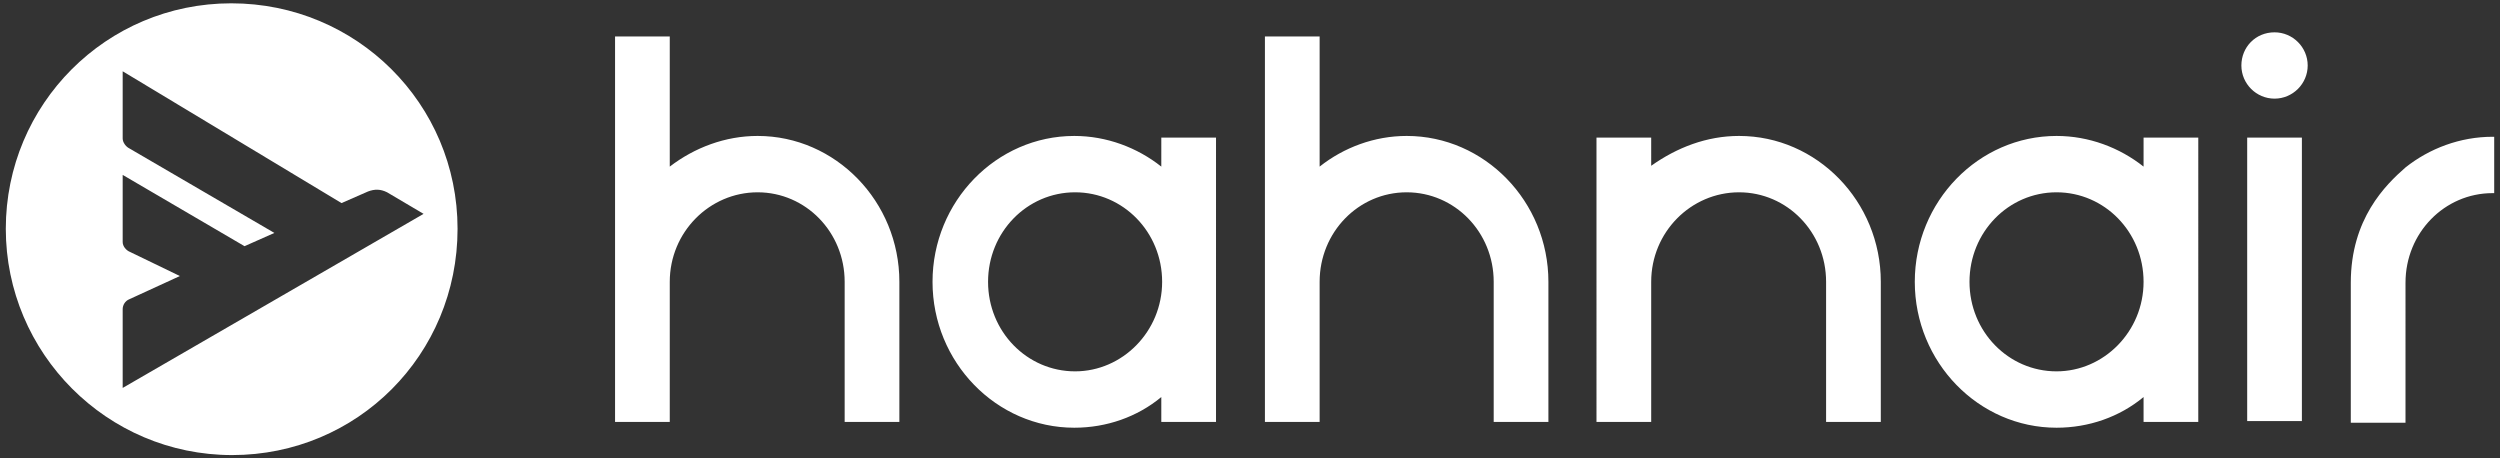 <?xml version="1.0" encoding="utf-8"?>
<!-- Generator: Adobe Illustrator 28.0.0, SVG Export Plug-In . SVG Version: 6.00 Build 0)  -->
<svg version="1.1" id="Ebene_1" xmlns="http://www.w3.org/2000/svg" xmlns:xlink="http://www.w3.org/1999/xlink" x="0px" y="0px"
	 viewBox="0 0 301.6 55.3" style="enable-background:new 0 0 301.6 55.3;" xml:space="preserve">
<rect x="0" y="0" width="301.6" height="55.3" fill="#333333" stroke="none"/>
<style type="text/css">
	.st0{fill:#FFFFFF;}
</style>
<g>
	<path class="st0" d="M258.6,20.1c-2.9-2.3-6.6-3.7-10.5-3.7c-9.4,0-17.1,7.9-17.1,17.6s7.7,17.6,17.1,17.6c3.9,0,7.6-1.3,10.5-3.7
		v3h6.6V16.6h-6.6V20.1L258.6,20.1z M248.1,44.8c-5.8,0-10.5-4.8-10.5-10.8s4.7-10.8,10.5-10.8S258.6,28,258.6,34
		S253.8,44.8,248.1,44.8 M274.4,3.9c2.2,0,4,1.8,4,4s-1.8,4-4,4s-4-1.8-4-4S272.1,3.9,274.4,3.9 M91.4,16.4
		c9.4,0,17.1,7.9,17.1,17.6v16.9h-6.6V34c0-6-4.7-10.8-10.5-10.8S80.8,28,80.8,34v16.9h-6.6V4.4h6.6v15.7
		C83.8,17.8,87.5,16.4,91.4,16.4 M169.7,16.4c9.4,0,17.1,7.9,17.1,17.6v16.9h-6.6V34c0-6-4.7-10.8-10.5-10.8S159.2,28,159.2,34v16.9
		h-6.6V4.4h6.6v15.7C162.1,17.8,165.8,16.4,169.7,16.4 M209.8,16.4c9.4,0,17.1,7.9,17.1,17.6v16.9h-6.6V34c0-6-4.7-10.8-10.5-10.8
		S199.2,28,199.2,34v16.9h-6.6V16.6h6.6V20C202.3,17.8,205.9,16.4,209.8,16.4 M140.1,20.1c-2.9-2.3-6.6-3.7-10.5-3.7
		c-9.4,0-17.1,7.9-17.1,17.6s7.7,17.6,17.1,17.6c3.9,0,7.6-1.3,10.5-3.7v3h6.6V16.6h-6.6V20.1L140.1,20.1z M129.7,44.8
		c-5.8,0-10.5-4.8-10.5-10.8s4.7-10.8,10.5-10.8S140.2,28,140.2,34S135.4,44.8,129.7,44.8 M271.1,16.6h6.6v34.2h-6.6V16.6
		L271.1,16.6z M300.9,16.5v6.8h-0.2c-5.8,0-10.5,4.8-10.5,10.8V51h-6.6V34.1c0-7.7,4.2-11.8,6.6-13.9c2.9-2.3,6.6-3.7,10.5-3.7
		L300.9,16.5L300.9,16.5z"/>
	<path class="st0" d="M55.2,27.6C55.2,12.5,43,0.4,27.9,0.4S0.7,12.6,0.7,27.6S12.9,54.9,28,54.9S55.2,42.8,55.2,27.6L55.2,27.6z
		 M51.1,25.8l-36.3,21v-9.5c0-0.5,0.3-1,0.8-1.2l6.1-2.8l-6-2.9c-0.5-0.2-0.9-0.7-0.9-1.2v-8.1l14.7,8.6l3.6-1.6L15.6,17.9
		c-0.4-0.2-0.8-0.7-0.8-1.2V8.6l26.4,15.9l3.2-1.4c0.8-0.3,1.5-0.3,2.3,0.1L51.1,25.8L51.1,25.8z"/>
</g>
</svg>

